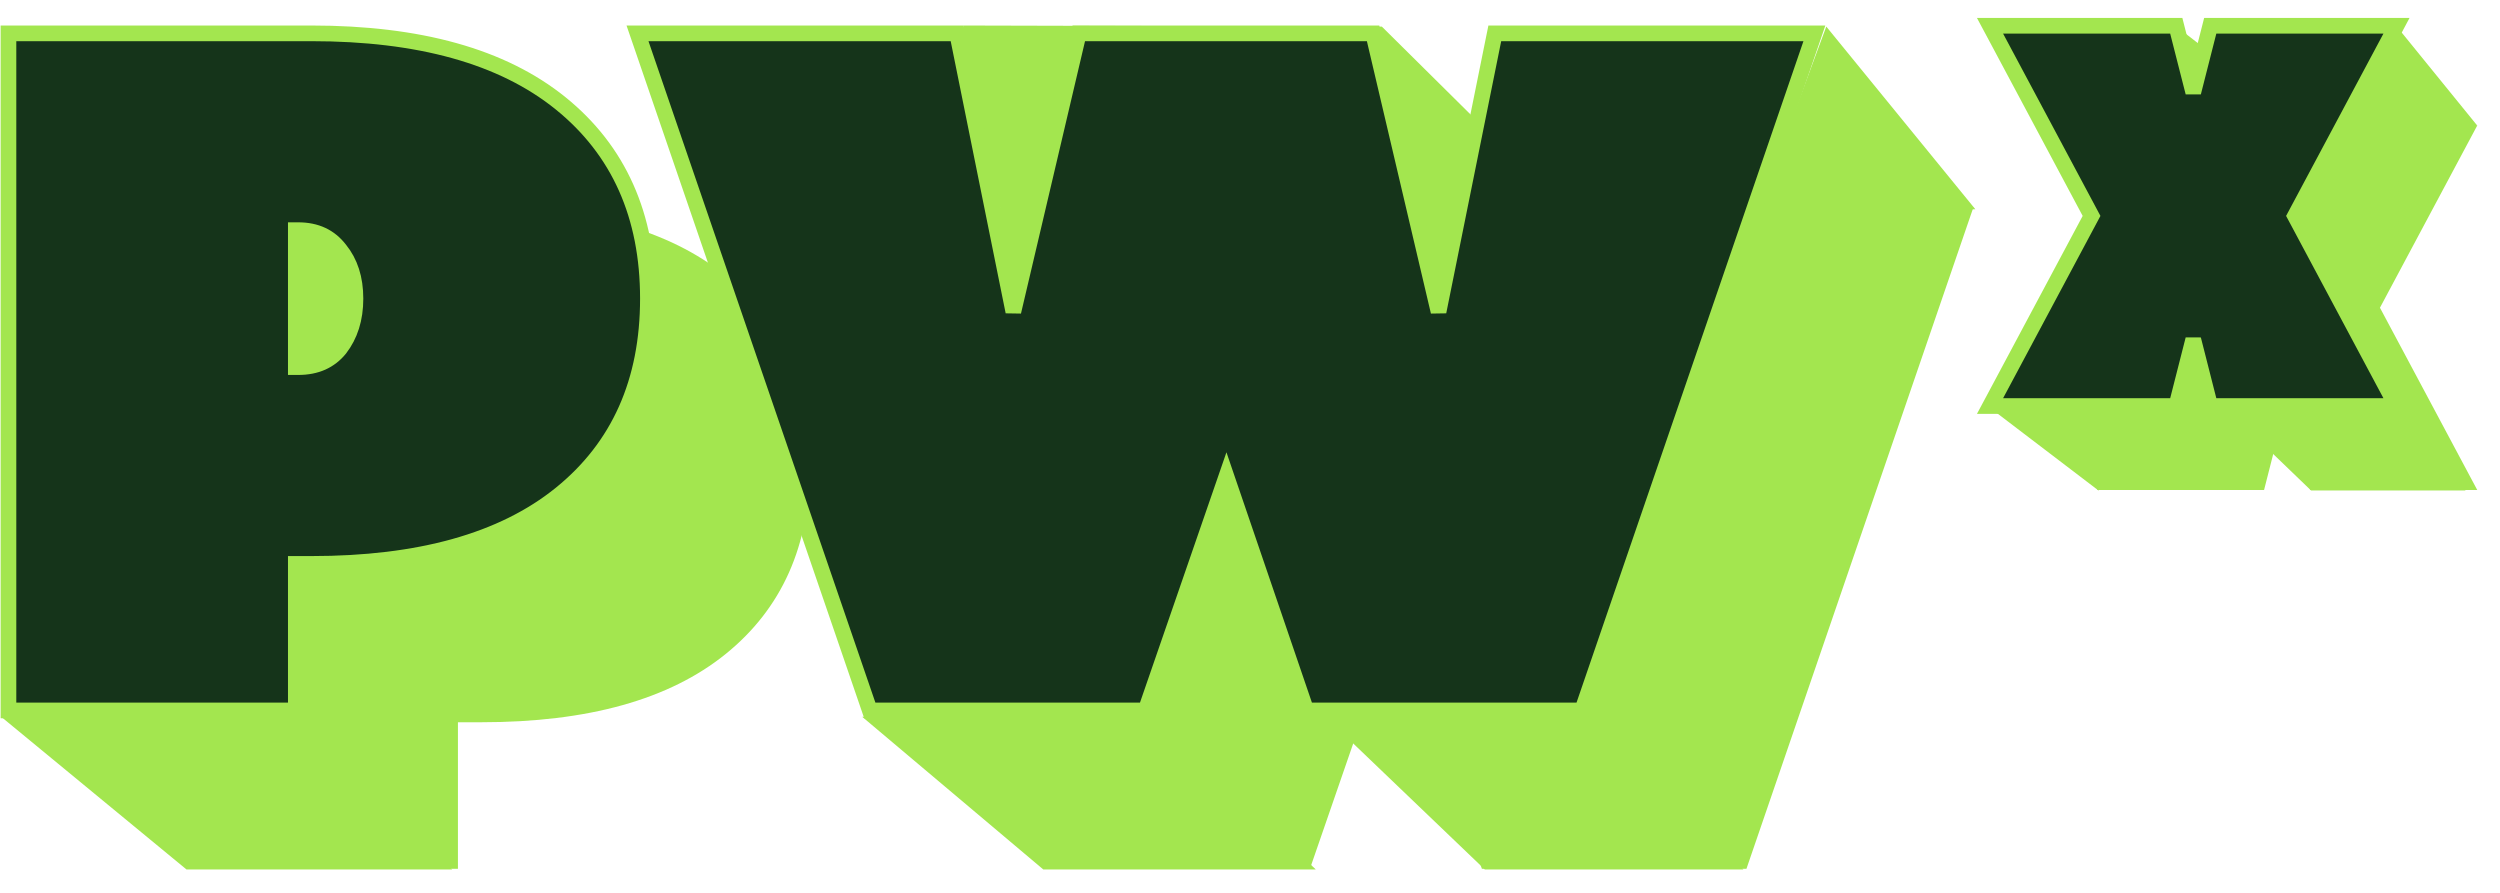 <svg xmlns="http://www.w3.org/2000/svg" width="98" height="35" viewBox="0 0 98 35" fill="none"><path d="M82.26 19.227L77.969 15.957L81.945 8.277L79.901 4.469L78.152 1.001L85.266 1.001L86.871 2.244L93.923 1.001L97.107 4.921L87.426 8.277L96.65 19.227H90.593L86.871 15.642L82.26 19.227Z" fill="#A3E64F"></path><path d="M93.294 12.063L97.109 19.209H90.559L89.655 15.658L88.751 19.209H82.201L86.016 12.063L82.201 4.918H88.751L89.655 8.469L90.559 4.918H97.109L93.294 12.063Z" fill="#A3E64F"></path><path d="M85.976 13.303L86.582 15.685L86.641 15.916H86.88H93.43H93.942L93.701 15.464L89.963 8.464L93.701 1.463L93.942 1.011H93.43L86.88 1.011H86.641L86.582 1.243L85.976 3.624L85.369 1.243L85.31 1.011H85.071L78.522 1.011H78.009L78.251 1.463L81.989 8.464L78.251 15.464L78.009 15.916H78.522H85.071H85.31L85.369 15.685L85.976 13.303Z" fill="#15341A" stroke="#A3E64F" stroke-width="0.614"></path><path d="M17.951 21.212H18.35C19.148 21.212 19.773 20.933 20.225 20.374C20.677 19.789 20.903 19.071 20.903 18.22C20.903 17.369 20.677 16.665 20.225 16.106C19.773 15.521 19.148 15.229 18.35 15.229H17.951V21.212ZM31.753 18.22C31.753 21.385 30.649 23.858 28.442 25.64C26.235 27.422 23.044 28.312 18.869 28.312H17.951V34.056H7.301V8.128H18.869C23.044 8.128 26.235 9.019 28.442 10.801C30.649 12.583 31.753 15.056 31.753 18.22Z" fill="#A3E64F"></path><path d="M68.461 34.056H58.09L54.739 24.244L51.349 34.056H40.978L32.082 8.128L43.929 8.128L46.363 20.175L49.195 8.128H60.244L63.076 20.175L65.51 8.128H77.357L68.461 34.056Z" fill="#A3E64F"></path><path d="M7.31 34.083L0.047 28.099H11.923L17.724 34.083H7.31Z" fill="#A3E64F"></path><path d="M77.433 8.202L71.591 1.042L68.819 8.521L77.433 8.202Z" fill="#A3E64F"></path><path d="M64.533 30.319L68.342 34.083H58.203L51.578 27.738H60.489C50.646 21.241 35.827 9.816 37.772 1L54.168 1.042L73.242 19.939L68.819 32.856C68.819 32.856 67.128 31.92 64.533 30.319Z" fill="#A3E64F"></path><path d="M40.897 34.083L33.799 28.099L44.953 27.738L51.578 34.083H40.897Z" fill="#A3E64F"></path><path d="M13.32 9.78L13.32 9.78L13.324 9.785C13.724 10.28 13.934 10.912 13.934 11.706C13.934 12.499 13.725 13.147 13.322 13.67C12.935 14.146 12.403 14.391 11.688 14.391H11.596V9.022H11.688C12.399 9.022 12.931 9.277 13.32 9.78ZM11.289 27.849H11.596V27.542V22.105H12.207C16.42 22.105 19.691 21.207 21.973 19.365C24.261 17.517 25.398 14.951 25.398 11.706C25.398 8.461 24.261 5.895 21.973 4.048C19.691 2.205 16.42 1.307 12.207 1.307L0.639 1.307H0.332V1.614L0.332 27.542V27.849H0.639H11.289ZM61.799 27.849H62.019L62.09 27.642L70.985 1.714L71.124 1.307H70.695L58.847 1.307H58.596L58.546 1.553L56.391 12.222L53.881 1.544L53.825 1.307H53.582L42.533 1.307H42.289L42.234 1.544L39.723 12.222L37.568 1.553L37.519 1.307L37.267 1.307L25.42 1.307H24.99L25.13 1.714L34.025 27.642L34.096 27.849H34.316H44.687H44.906L44.977 27.643L48.075 18.675L51.137 27.642L51.208 27.849H51.428H61.799Z" fill="#15341A" stroke="#A3E64F" stroke-width="0.614"></path></svg>